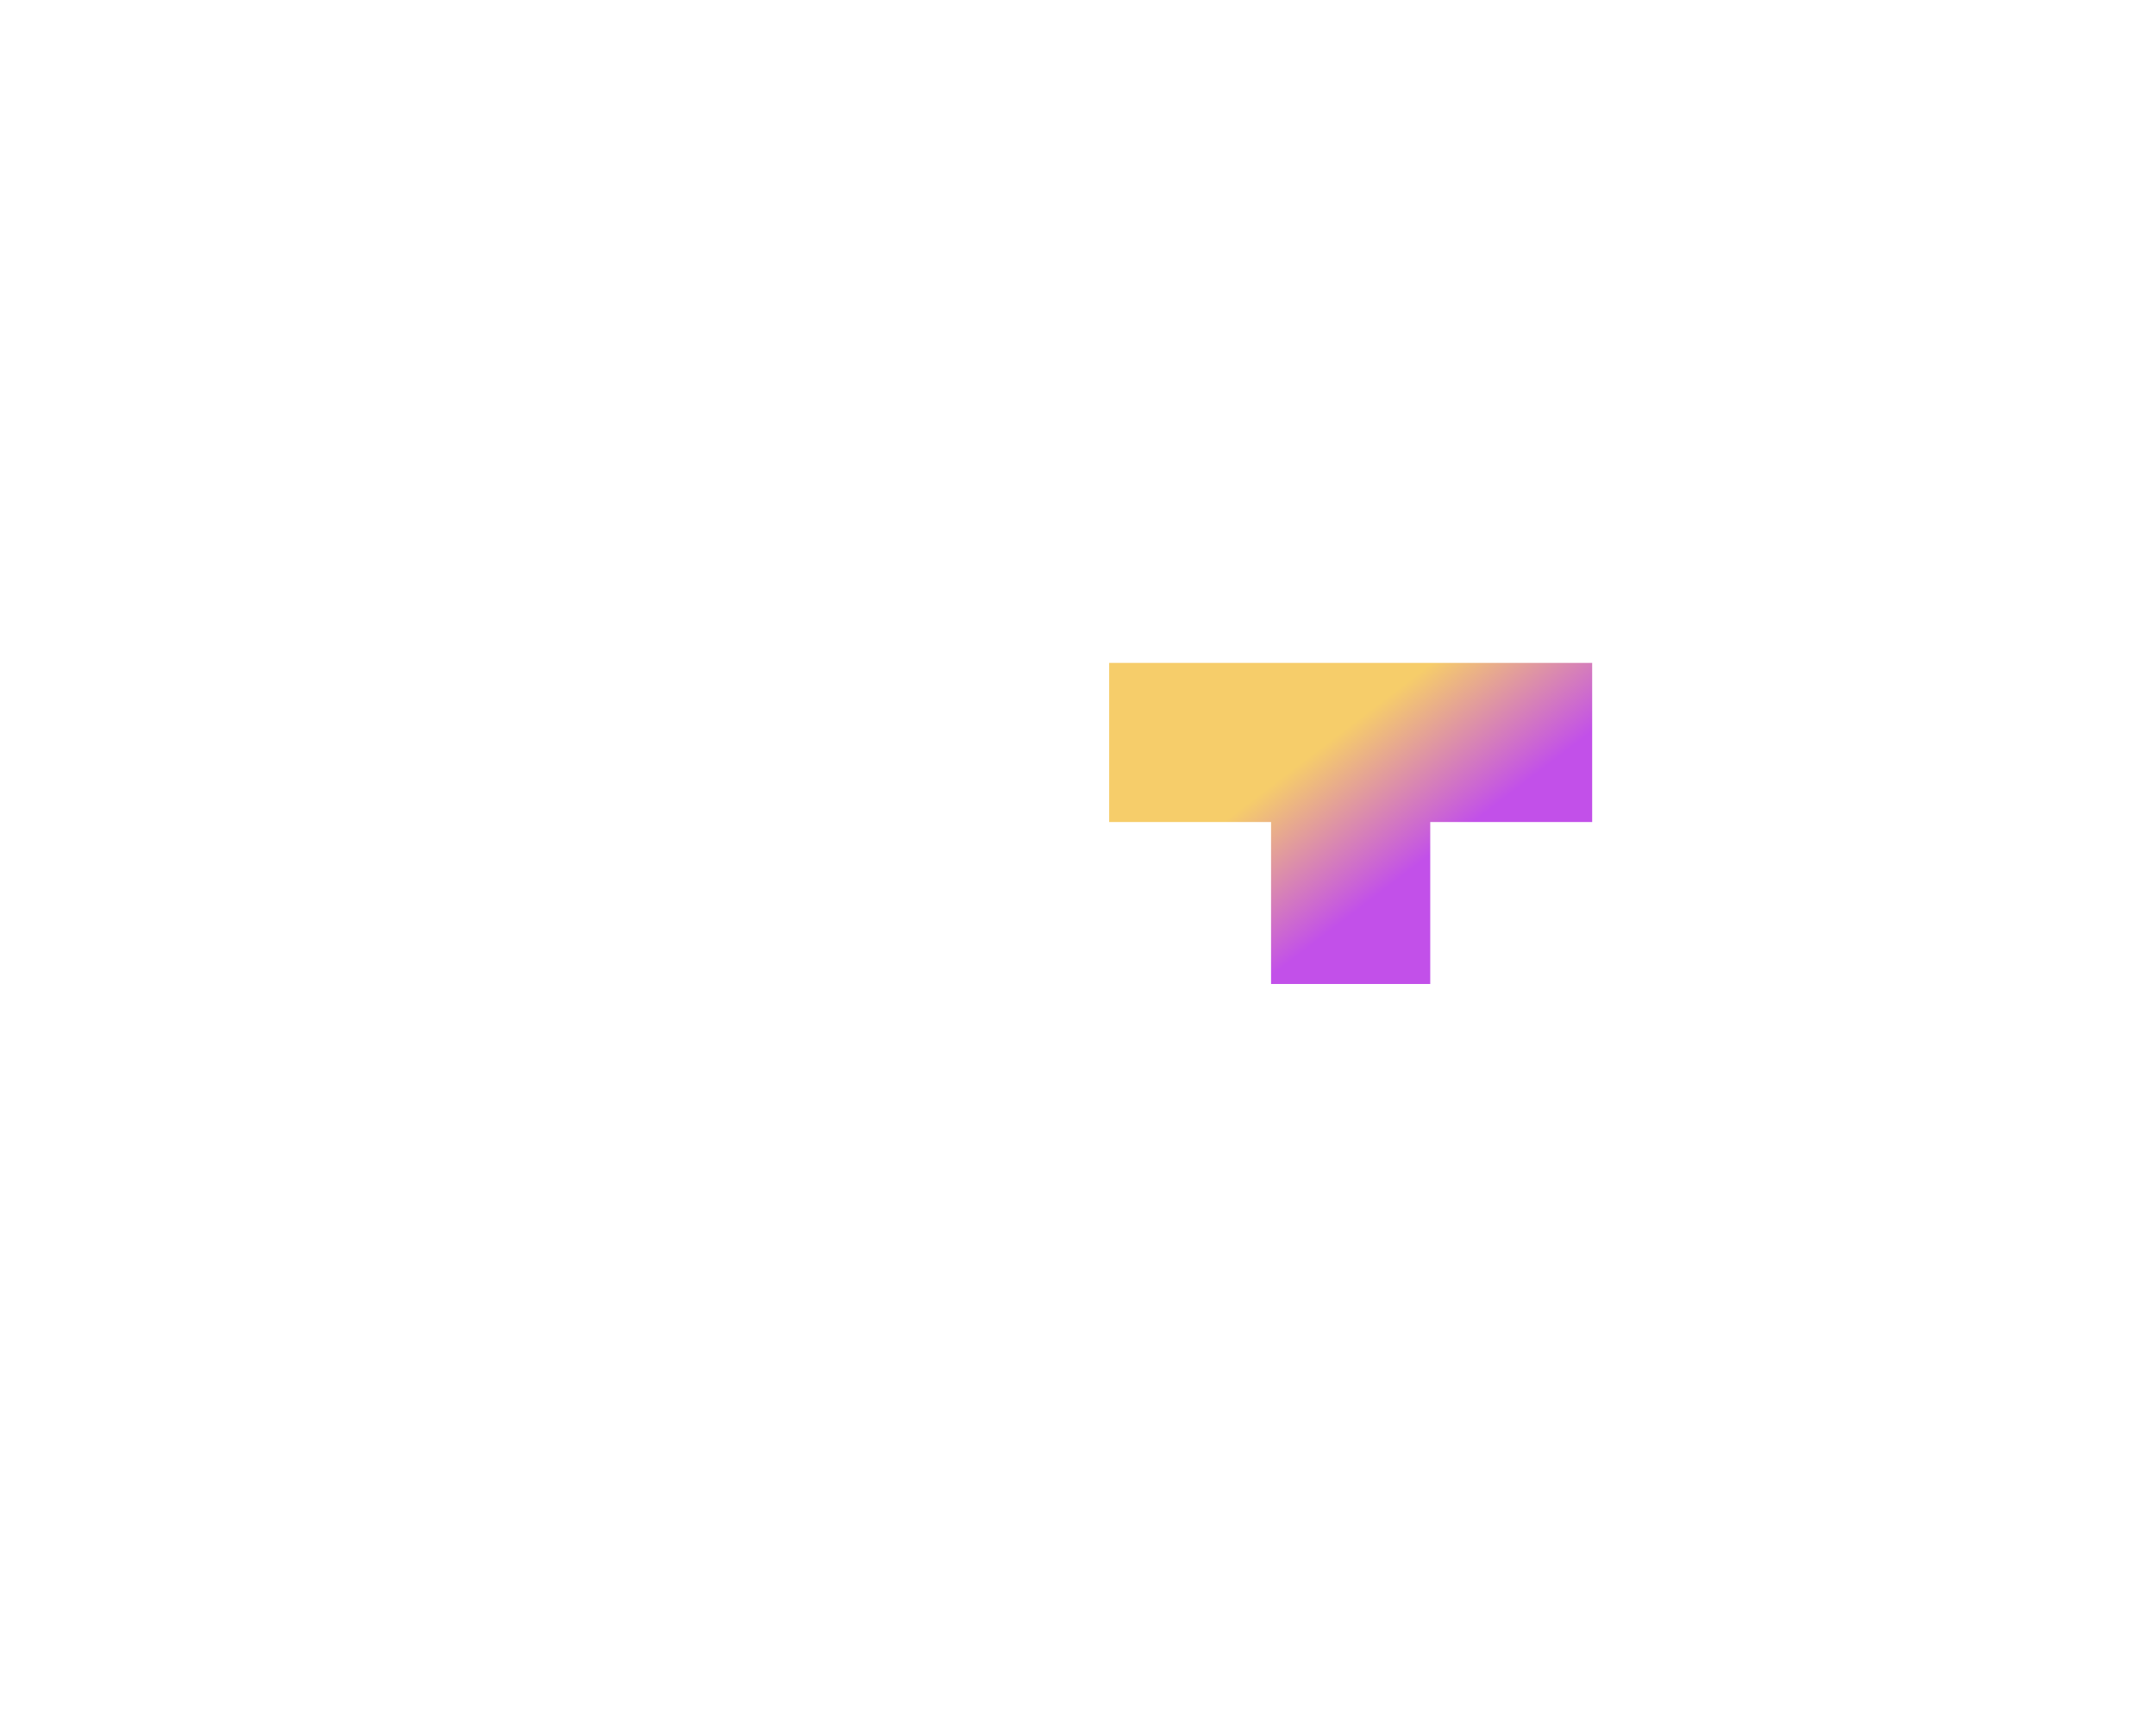 <svg xmlns="http://www.w3.org/2000/svg" xmlns:xlink="http://www.w3.org/1999/xlink" viewBox="0 0 590 475" fill="none"><path d="M435.705 224.959V181.4H303.52v43.559l44.312.001.001 44.312h43.559V224.96l44.313-.001z" fill="url(#paint2_linear)" class="sc-dqBHgY kVYcbt"></path><defs><linearGradient id="paint2_linear" x1="330.71" x2="355.873" y1="227.954" y2="260.989" gradientUnits="userSpaceOnUse"><stop stop-color="#F6CD6A"></stop><stop offset="1" stop-color="#C250E9"></stop></linearGradient></defs></svg>